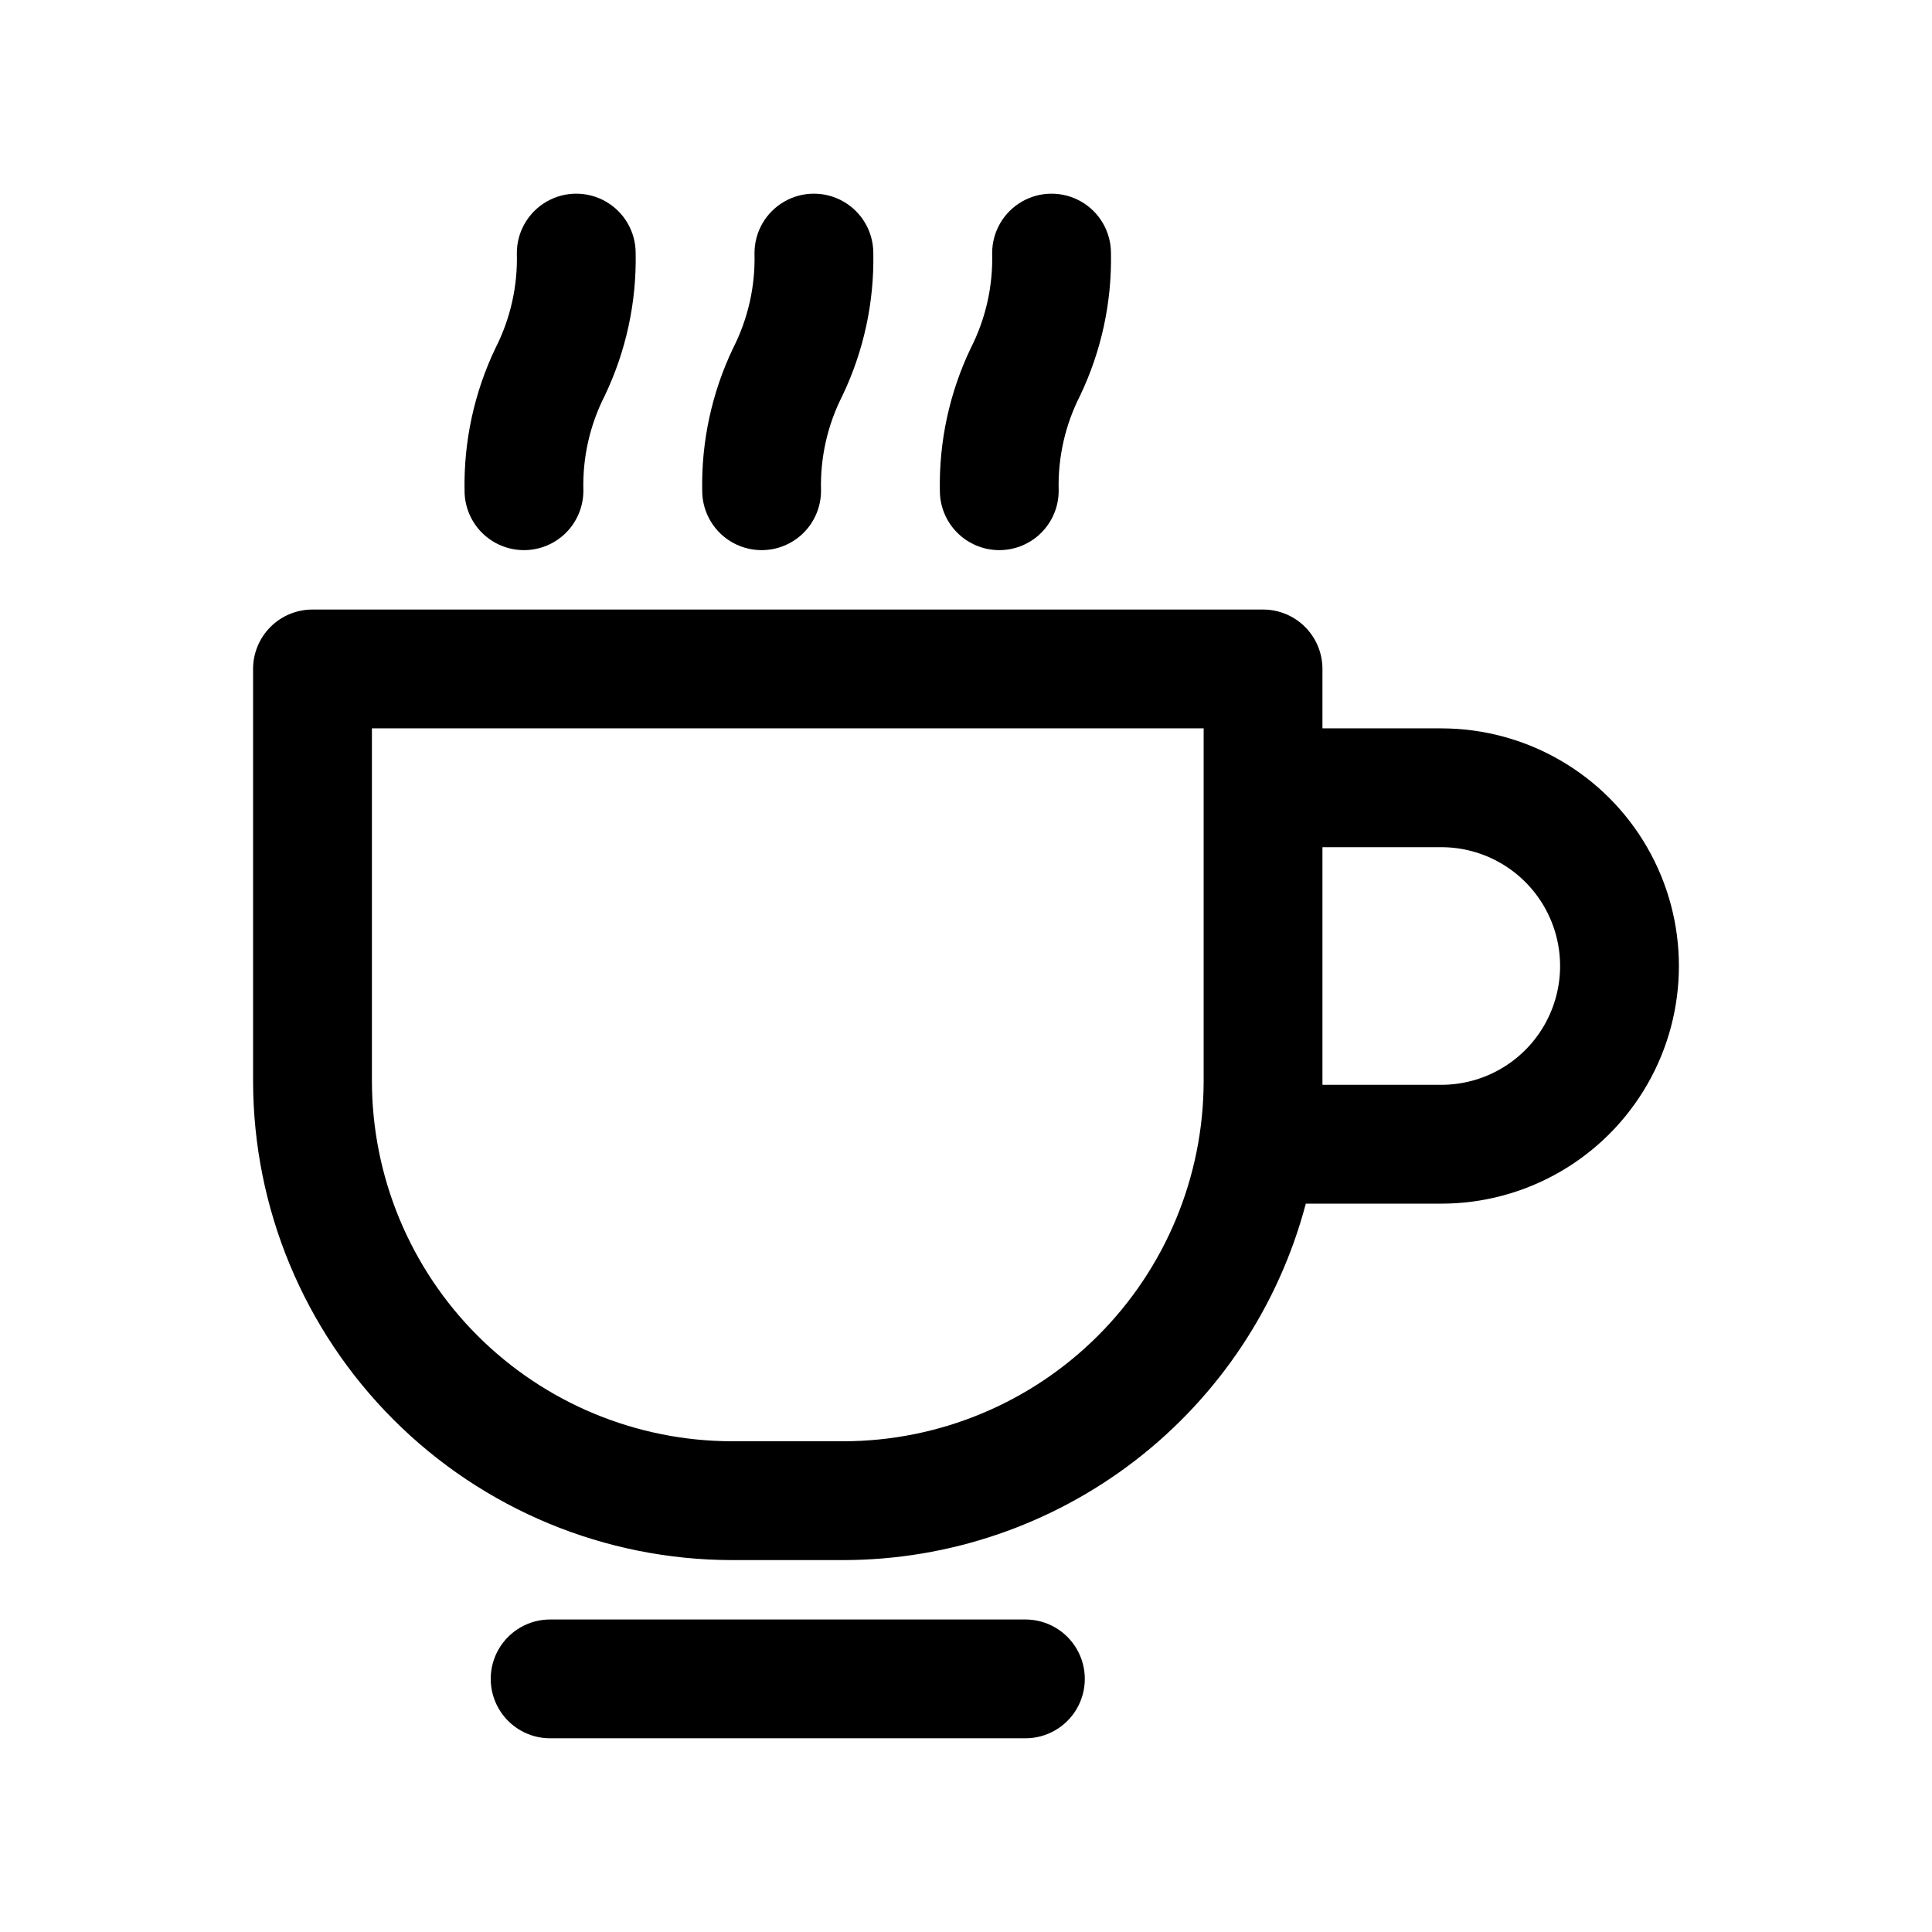 <?xml version="1.0" encoding="UTF-8"?>
<!-- Uploaded to: SVG Repo, www.svgrepo.com, Generator: SVG Repo Mixer Tools -->
<svg fill="#000000" width="800px" height="800px" version="1.1" viewBox="144 144 512 512" xmlns="http://www.w3.org/2000/svg">
 <g>
  <path d="m525.95 337.02h-31.488v-15.746c0-4.176-1.656-8.18-4.609-11.133-2.953-2.953-6.957-4.609-11.133-4.609h-251.91c-4.176 0-8.18 1.656-11.133 4.609-2.949 2.953-4.609 6.957-4.609 11.133v109.27c0.043 33.641 13.426 65.895 37.215 89.684 23.785 23.789 56.039 37.172 89.684 37.211h29.598c27.973-0.043 55.148-9.328 77.301-26.41 22.152-17.082 38.039-41.008 45.188-68.051h35.895c22.5 0 43.293-12.004 54.539-31.488 11.25-19.488 11.25-43.492 0-62.977-11.246-19.484-32.039-31.488-54.539-31.488zm-158.38 188.93h-29.598c-25.293-0.039-49.535-10.105-67.422-27.988-17.883-17.883-27.945-42.129-27.988-67.418v-93.52h220.42v93.52c-0.043 25.289-10.109 49.535-27.992 67.418-17.883 17.883-42.129 27.949-67.418 27.988zm158.38-94.461h-31.488v-62.977h31.488c11.25 0 21.645 6 27.27 15.742 5.625 9.742 5.625 21.746 0 31.488-5.625 9.742-16.02 15.746-27.27 15.746z"/>
  <path d="m415.74 573.18h-125.95c-5.625 0-10.82 3-13.633 7.871-2.812 4.871-2.812 10.875 0 15.746 2.812 4.871 8.008 7.871 13.633 7.871h125.95c5.625 0 10.824-3 13.637-7.871 2.812-4.871 2.812-10.875 0-15.746-2.812-4.871-8.012-7.871-13.637-7.871z"/>
  <path d="m282.86 289.79c4.176 0 8.18-1.656 11.133-4.609 2.953-2.953 4.609-6.957 4.609-11.133-0.246-8.738 1.703-17.402 5.668-25.191 5.633-11.785 8.438-24.727 8.188-37.785 0-5.625-3-10.824-7.871-13.637s-10.875-2.812-15.746 0-7.871 8.012-7.871 13.637c0.246 8.738-1.699 17.398-5.668 25.191-5.633 11.785-8.434 24.723-8.188 37.785 0 4.176 1.66 8.18 4.613 11.133 2.953 2.953 6.957 4.609 11.133 4.609z"/>
  <path d="m345.84 289.79c4.176 0 8.18-1.656 11.133-4.609 2.953-2.953 4.609-6.957 4.609-11.133-0.246-8.738 1.703-17.402 5.668-25.191 5.633-11.785 8.438-24.727 8.188-37.785 0-5.625-3-10.824-7.871-13.637s-10.875-2.812-15.746 0c-4.871 2.812-7.871 8.012-7.871 13.637 0.246 8.738-1.703 17.398-5.668 25.191-5.633 11.785-8.438 24.723-8.188 37.785 0 4.176 1.66 8.18 4.613 11.133 2.953 2.953 6.957 4.609 11.133 4.609z"/>
  <path d="m408.82 289.79c4.176 0 8.18-1.656 11.133-4.609 2.953-2.953 4.609-6.957 4.609-11.133-0.246-8.738 1.703-17.402 5.668-25.191 5.633-11.785 8.438-24.727 8.188-37.785 0-5.625-3-10.824-7.871-13.637-4.871-2.812-10.875-2.812-15.746 0s-7.871 8.012-7.871 13.637c0.246 8.738-1.703 17.398-5.668 25.191-5.633 11.785-8.438 24.723-8.188 37.785 0 4.176 1.66 8.18 4.613 11.133 2.953 2.953 6.957 4.609 11.133 4.609z"/>
 </g>
</svg>